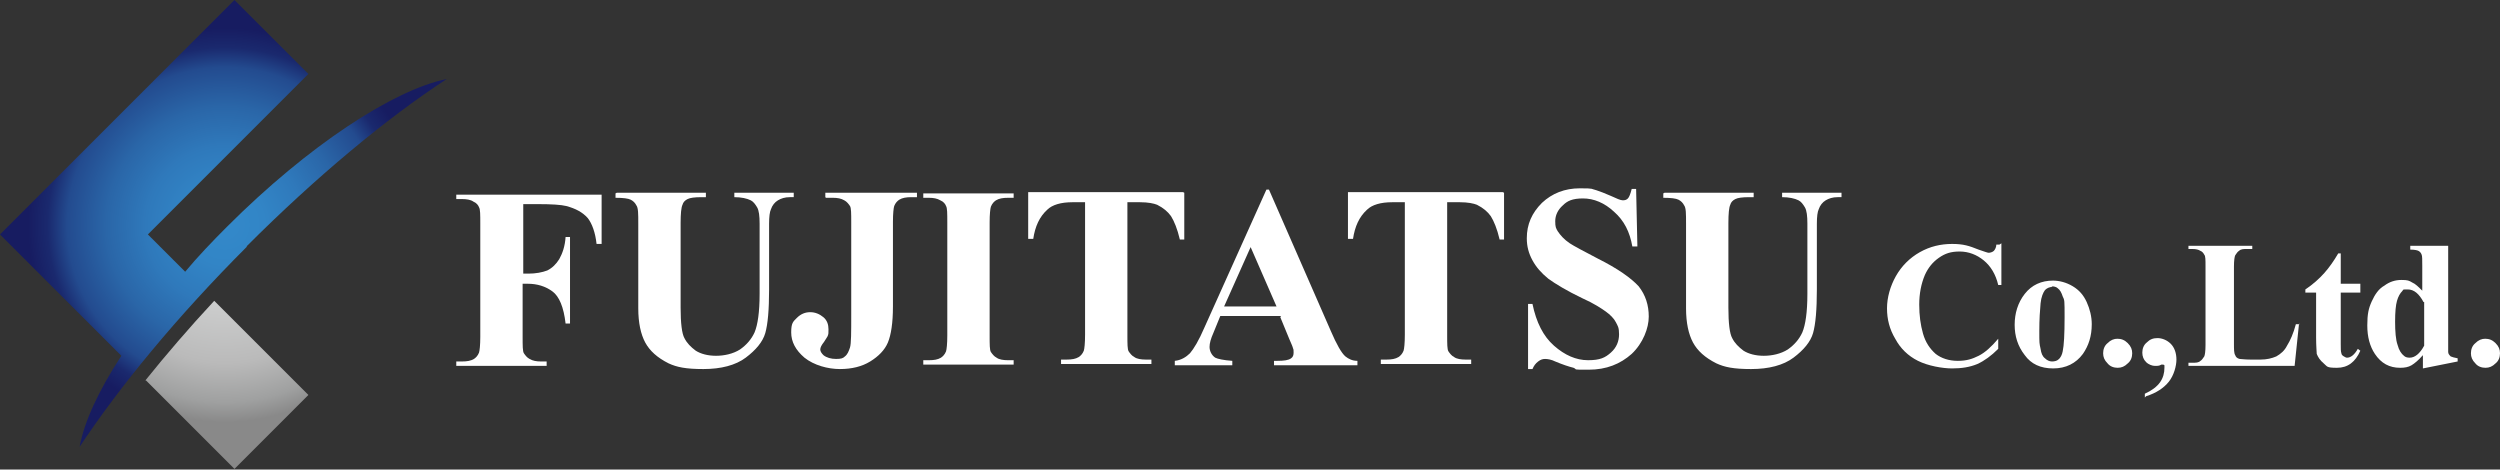 <?xml version="1.0" encoding="UTF-8"?>
<svg id="_レイヤー_2" data-name="レイヤー_2" xmlns="http://www.w3.org/2000/svg" xmlns:xlink="http://www.w3.org/1999/xlink" viewBox="0 0 395.6 74.3">
  <rect x="0" y="0" width="395.6" height="74.3" fill="#333333" stroke="none"/>
  <defs>
    <style>
      .cls-1 {
        fill: url(#_名称未設定グラデーション_4);
      }

      .cls-2 {
        fill: #fff;
      }

      .cls-3 {
        fill: url(#_名称未設定グラデーション_47);
      }
    </style>
    <radialGradient id="_名称未設定グラデーション_47" data-name="名称未設定グラデーション 47" cx="35.6" cy="35.6" fx="35.6" fy="35.6" r="31.2" gradientUnits="userSpaceOnUse">
      <stop offset="0" stop-color="#dcdddd"/>
      <stop offset=".2" stop-color="#d8d9d9"/>
      <stop offset=".4" stop-color="#cccdcd"/>
      <stop offset=".7" stop-color="#bababa"/>
      <stop offset=".9" stop-color="#9fa0a0"/>
      <stop offset="1" stop-color="#898989"/>
    </radialGradient>
    <radialGradient id="_名称未設定グラデーション_4" data-name="名称未設定グラデーション 4" cx="35.6" cy="35.6" fx="35.6" fy="35.6" r="31.2" gradientUnits="userSpaceOnUse">
      <stop offset="0" stop-color="#3389ca"/>
      <stop offset=".2" stop-color="#3285c6"/>
      <stop offset=".4" stop-color="#2f79bb"/>
      <stop offset=".6" stop-color="#2a66a8"/>
      <stop offset=".8" stop-color="#234b8f"/>
      <stop offset=".9" stop-color="#1a296e"/>
      <stop offset="1" stop-color="#171c61"/>
    </radialGradient>
  </defs>
  <g id="logo">
    <g>
      <g>
        <path class="cls-3" d="M23.1,60.2l14,14,11.7-11.7-14.9-14.9c-4,4.3-7.6,8.5-10.9,12.6Z"/>
        <path class="cls-1" d="M39,39c11.1-11.1,22.2-20.3,31.7-26.5-8.4,1.7-21.9,10.5-34.8,23.4-2.3,2.3-4.6,4.7-6.6,7.1l-5.9-5.9,25.4-25.4L37.1,0,0,37.1l19.2,19.2c-3.6,5.5-5.9,10.5-6.6,14.4,6.3-9.5,15.4-20.6,26.5-31.7Z"/>
      </g>
      <g>
        <path class="cls-2" d="M82.8,32.1v11.2h.8c1.2,0,2.2-.2,3-.5.8-.4,1.4-1,1.9-1.8.5-.9.9-2,1-3.5h.7v13.7h-.7c-.3-2.6-1-4.3-2.1-5.1-1.1-.8-2.4-1.2-3.9-1.2h-.8v8.4c0,1.4,0,2.3.2,2.6.2.3.5.7.9.9.5.3,1.1.4,1.8.4h.9v.7h-14.3v-.7h.9c.8,0,1.4-.1,1.9-.4.3-.2.6-.5.8-1,.1-.3.2-1.2.2-2.5v-17.9c0-1.4,0-2.3-.2-2.6-.1-.3-.4-.7-.9-.9-.4-.3-1.1-.4-1.8-.4h-.9v-.7h23v7.8h-.8c-.2-1.8-.7-3.2-1.4-4.1-.8-.9-1.9-1.5-3.4-1.9-.8-.2-2.3-.3-4.5-.3h-2.5Z"/>
        <path class="cls-2" d="M97.6,30.5h14.1v.7h-.7c-1.1,0-1.8.1-2.2.3-.4.2-.7.5-.8.9-.2.4-.3,1.4-.3,2.9v13.4c0,2.4.2,4.1.6,4.8.4.8,1,1.4,1.8,2,.8.5,1.9.8,3.2.8s2.7-.3,3.8-1c1-.7,1.8-1.6,2.3-2.7.5-1.2.8-3.2.8-6.1v-11.1c0-1.2-.1-2.1-.4-2.6-.3-.5-.6-.9-1-1.1-.6-.3-1.5-.5-2.6-.5v-.7h9.4v.7h-.6c-.8,0-1.4.2-1.9.5-.5.3-.9.8-1.1,1.4-.2.4-.3,1.2-.3,2.3v10.4c0,3.2-.2,5.5-.6,6.9-.4,1.4-1.5,2.7-3.1,3.9-1.6,1.2-3.9,1.8-6.7,1.8s-4.2-.3-5.5-.9c-1.8-.9-3-2-3.7-3.3-.7-1.3-1.1-3.1-1.1-5.4v-13.4c0-1.6,0-2.5-.3-2.9-.2-.4-.5-.7-.9-.9-.4-.2-1.2-.3-2.4-.3v-.7Z"/>
        <path class="cls-2" d="M130.6,31.2v-.7h14.5v.7h-.9c-.8,0-1.4.1-1.9.4-.3.2-.6.5-.8,1-.1.3-.2,1.2-.2,2.5v13.4c0,2.6-.3,4.5-.8,5.7-.5,1.2-1.5,2.2-2.8,3-1.3.8-2.9,1.2-4.8,1.2s-4.1-.6-5.6-1.8c-1.4-1.2-2.1-2.5-2.1-4s.3-1.7.9-2.3c.6-.6,1.3-.9,2.1-.9s1.5.3,2.1.8c.6.5.8,1.2.8,1.9s0,.7-.1,1c0,.1-.3.5-.6,1-.4.5-.6.9-.6,1.2,0,.3.2.6.5.9.5.4,1.2.6,2,.6s1.1-.1,1.4-.4c.4-.3.6-.8.8-1.4.2-.6.2-2.4.2-5.2v-14.6c0-1.4,0-2.3-.2-2.6-.2-.3-.5-.7-.9-.9-.5-.3-1.1-.4-1.8-.4h-1.1Z"/>
        <path class="cls-2" d="M160.4,57v.7h-14.3v-.7h.9c.8,0,1.4-.1,1.9-.4.3-.2.6-.5.8-1,.1-.3.2-1.2.2-2.5v-17.9c0-1.4,0-2.3-.2-2.6-.1-.3-.4-.7-.9-.9-.5-.3-1.1-.4-1.8-.4h-.9v-.7h14.3v.7h-.9c-.8,0-1.4.1-1.9.4-.3.2-.6.5-.8,1-.1.3-.2,1.2-.2,2.5v17.9c0,1.4,0,2.3.2,2.6.2.3.5.7.9.9.4.3,1.1.4,1.8.4h.9Z"/>
        <path class="cls-2" d="M187.4,30.5v7.4h-.7c-.4-1.7-.9-2.9-1.4-3.7-.5-.7-1.2-1.3-2.2-1.8-.5-.2-1.4-.4-2.7-.4h-2v21c0,1.4,0,2.3.2,2.6.2.3.5.7.9.9.4.3,1.1.4,1.8.4h.9v.7h-14.3v-.7h.9c.8,0,1.4-.1,1.9-.4.3-.2.6-.5.8-1,.1-.3.2-1.2.2-2.5v-21h-2c-1.8,0-3.2.4-4,1.2-1.2,1.1-1.9,2.6-2.2,4.6h-.8v-7.4h24.5Z"/>
        <path class="cls-2" d="M202.7,50h-9.6l-1.1,2.7c-.4.9-.6,1.6-.6,2.2s.3,1.3.9,1.7c.4.2,1.3.4,2.7.5v.7h-9.1v-.7c1-.1,1.8-.6,2.4-1.2.6-.7,1.4-2,2.3-4.1l9.8-21.8h.4l9.8,22.4c.9,2.1,1.7,3.5,2.3,4,.5.4,1.1.7,1.9.7v.7h-13.2v-.7h.5c1.1,0,1.8-.1,2.2-.4.3-.2.4-.5.4-.9s0-.5-.1-.7c0-.1-.2-.6-.6-1.5l-1.4-3.4ZM202,48.5l-4.1-9.4-4.2,9.4h8.2Z"/>
        <path class="cls-2" d="M238,30.5v7.4h-.7c-.4-1.7-.9-2.9-1.4-3.7-.5-.7-1.2-1.3-2.2-1.8-.5-.2-1.4-.4-2.7-.4h-2v21c0,1.4,0,2.3.2,2.6.2.3.5.7.9.9.4.3,1.1.4,1.8.4h.9v.7h-14.3v-.7h.9c.8,0,1.4-.1,1.9-.4.3-.2.6-.5.8-1,.1-.3.2-1.2.2-2.5v-21h-2c-1.8,0-3.2.4-4,1.2-1.2,1.1-1.9,2.6-2.2,4.6h-.8v-7.4h24.5Z"/>
        <path class="cls-2" d="M258.9,29.9l.2,9.1h-.8c-.4-2.3-1.3-4.1-2.9-5.5-1.5-1.4-3.2-2.1-4.9-2.1s-2.5.4-3.2,1.1c-.8.7-1.2,1.6-1.2,2.5s.1,1.1.4,1.6c.4.6,1,1.3,1.9,1.9.6.4,2.1,1.2,4.4,2.4,3.2,1.6,5.3,3.1,6.5,4.4,1.1,1.4,1.6,3,1.6,4.8s-.9,4.2-2.7,5.9c-1.8,1.6-4,2.5-6.8,2.5s-1.7,0-2.4-.3c-.8-.2-1.7-.5-2.9-1-.6-.3-1.2-.4-1.6-.4s-.7.1-1.1.4c-.4.3-.7.7-.9,1.2h-.7v-10.3h.7c.6,2.9,1.7,5.1,3.4,6.6,1.7,1.5,3.5,2.3,5.4,2.3s2.7-.4,3.6-1.2c.9-.8,1.3-1.8,1.3-2.9s-.2-1.3-.5-1.9c-.3-.6-.9-1.2-1.6-1.7-.7-.5-1.9-1.3-3.7-2.1-2.5-1.2-4.3-2.3-5.4-3.1-1.1-.9-1.9-1.8-2.5-2.9-.6-1.1-.9-2.2-.9-3.5,0-2.2.8-4,2.4-5.6,1.6-1.5,3.6-2.3,6-2.3s1.7.1,2.6.3c.6.2,1.4.5,2.3.9.9.4,1.5.7,1.9.7s.6-.1.8-.3c.2-.2.4-.7.6-1.5h.6Z"/>
        <path class="cls-2" d="M263.4,30.5h14.1v.7h-.7c-1.1,0-1.8.1-2.2.3-.4.2-.7.5-.8.9-.2.4-.3,1.4-.3,2.9v13.4c0,2.4.2,4.1.6,4.8.4.8,1,1.4,1.8,2,.8.5,1.9.8,3.2.8s2.7-.3,3.8-1c1-.7,1.8-1.6,2.3-2.7.5-1.2.8-3.2.8-6.1v-11.1c0-1.2-.1-2.1-.4-2.6-.3-.5-.6-.9-1-1.1-.6-.3-1.5-.5-2.6-.5v-.7h9.4v.7h-.6c-.8,0-1.4.2-1.9.5-.5.3-.9.8-1.1,1.4-.2.4-.3,1.2-.3,2.3v10.4c0,3.2-.2,5.5-.6,6.9-.4,1.4-1.5,2.7-3.1,3.9-1.6,1.2-3.9,1.8-6.7,1.8s-4.2-.3-5.5-.9c-1.8-.9-3-2-3.7-3.3-.7-1.3-1.1-3.1-1.1-5.4v-13.4c0-1.6,0-2.5-.3-2.9-.2-.4-.5-.7-.9-.9-.4-.2-1.2-.3-2.4-.3v-.7Z"/>
        <path class="cls-2" d="M316.7,38.5v6.6h-.5c-.4-1.7-1.2-3-2.3-3.9-1.1-.9-2.4-1.4-3.8-1.4s-2.3.3-3.3,1c-1,.7-1.7,1.6-2.2,2.7-.6,1.4-.9,3-.9,4.7s.2,3.2.6,4.6c.4,1.4,1.1,2.4,2,3.2.9.7,2.1,1.1,3.5,1.1s2.3-.3,3.3-.8c1-.5,2-1.4,3.1-2.7v1.6c-1.1,1.1-2.2,1.9-3.3,2.4-1.2.5-2.5.7-4,.7s-3.8-.4-5.4-1.2c-1.6-.8-2.8-2-3.6-3.5-.9-1.5-1.3-3.1-1.3-4.8s.5-3.5,1.4-5.1c.9-1.6,2.2-2.9,3.8-3.8,1.6-.9,3.3-1.3,5.1-1.3s2.7.3,4.2.9c.9.3,1.4.5,1.6.5s.6-.1.8-.3c.2-.2.4-.6.4-1h.5Z"/>
        <path class="cls-2" d="M324.8,44.4c1.1,0,2.2.3,3.2.9,1,.6,1.7,1.4,2.2,2.5s.8,2.3.8,3.5c0,1.9-.5,3.4-1.4,4.7-1.1,1.5-2.7,2.3-4.7,2.3s-3.5-.7-4.5-2.1c-1.1-1.4-1.6-3-1.6-4.8s.5-3.5,1.6-4.9c1.1-1.4,2.6-2.1,4.5-2.1ZM324.8,45.4c-.5,0-.9.2-1.2.5-.3.4-.6,1.1-.7,2.1-.1,1.1-.2,2.5-.2,4.4s0,1.9.2,2.8c.1.7.3,1.2.7,1.5.3.3.7.5,1.1.5s.8-.1,1-.3c.4-.3.6-.8.7-1.3.2-.9.3-2.7.3-5.4s0-2.7-.3-3.3c-.2-.6-.4-1-.8-1.3-.2-.2-.6-.3-1-.3Z"/>
        <path class="cls-2" d="M335,53.6c.7,0,1.2.2,1.7.7.5.5.7,1,.7,1.6s-.2,1.2-.7,1.6c-.5.5-1,.7-1.6.7s-1.2-.2-1.6-.7c-.5-.5-.7-1-.7-1.6s.2-1.2.7-1.6c.5-.5,1-.7,1.6-.7Z"/>
        <path class="cls-2" d="M339.4,62.9v-.6c1.1-.5,1.9-1.1,2.4-1.8.5-.7.7-1.5.7-2.3s0-.3,0-.4c0,0-.1-.1-.2-.1s-.1,0-.3,0c-.3.2-.6.2-1,.2s-1-.2-1.4-.6c-.4-.4-.6-.9-.6-1.5s.2-1.2.7-1.6c.5-.5,1-.7,1.7-.7s1.5.3,2.1.9c.6.6.9,1.5.9,2.5s-.4,2.5-1.2,3.5c-.8,1-2,1.8-3.6,2.3Z"/>
        <path class="cls-2" d="M363.8,51.2l-.7,6.7h-16.8v-.5h.6c.6,0,1,0,1.3-.3.2-.1.4-.4.6-.7.1-.2.2-.8.2-1.8v-12.5c0-1,0-1.6-.2-1.8-.1-.2-.3-.5-.6-.6-.3-.2-.7-.3-1.3-.3h-.6v-.5h10.1v.5h-.8c-.6,0-1,0-1.3.3-.2.1-.4.4-.6.7-.1.2-.2.8-.2,1.8v12.1c0,1,0,1.6.2,1.9.1.3.3.5.7.6.2,0,.8.1,1.7.1h1.6c1,0,1.8-.2,2.5-.5.7-.4,1.3-.9,1.7-1.7.5-.8,1-1.9,1.4-3.4h.6Z"/>
        <path class="cls-2" d="M370.4,40.1v4.8h3.1v1.4h-3.1v8.1c0,.8,0,1.2.1,1.5,0,.2.2.4.4.5.2.1.3.2.5.2.6,0,1.2-.5,1.7-1.4l.4.3c-.8,1.8-2,2.7-3.7,2.7s-1.5-.2-2.1-.7-.9-1-1.1-1.5c0-.3-.1-1.2-.1-2.6v-7.1h-1.7v-.5c1.2-.8,2.2-1.7,3-2.6.8-.9,1.5-1.9,2.2-3.1h.5Z"/>
        <path class="cls-2" d="M387.4,38.9v15c0,1,0,1.6,0,1.8,0,.3.2.5.4.7.2.1.6.2,1.1.3v.5l-5.5,1.1v-2.1c-.7.8-1.3,1.3-1.8,1.6-.5.3-1.1.4-1.8.4-1.7,0-3-.7-4-2.2-.8-1.2-1.2-2.7-1.2-4.5s.2-2.7.7-3.8c.5-1.1,1.1-2,2-2.5.8-.6,1.7-.9,2.7-.9s1.2.1,1.7.4c.5.2,1,.7,1.6,1.3v-3.9c0-1,0-1.6-.1-1.8-.1-.3-.3-.5-.5-.6-.2-.1-.6-.2-1.3-.2v-.6h5.8ZM383.5,47.8c-.7-1.3-1.5-2-2.5-2s-.6,0-.9.3c-.3.3-.6.8-.8,1.5-.2.7-.3,1.8-.3,3.3s.1,2.9.4,3.7c.2.8.6,1.4,1,1.7.2.2.5.3.9.3.8,0,1.6-.6,2.3-1.9v-6.9Z"/>
        <path class="cls-2" d="M393.2,53.6c.7,0,1.2.2,1.7.7.5.5.7,1,.7,1.6s-.2,1.2-.7,1.6c-.5.5-1,.7-1.6.7s-1.2-.2-1.6-.7c-.5-.5-.7-1-.7-1.6s.2-1.2.7-1.6c.5-.5,1-.7,1.6-.7Z"/>
      </g>
    </g>
  </g>
</svg>